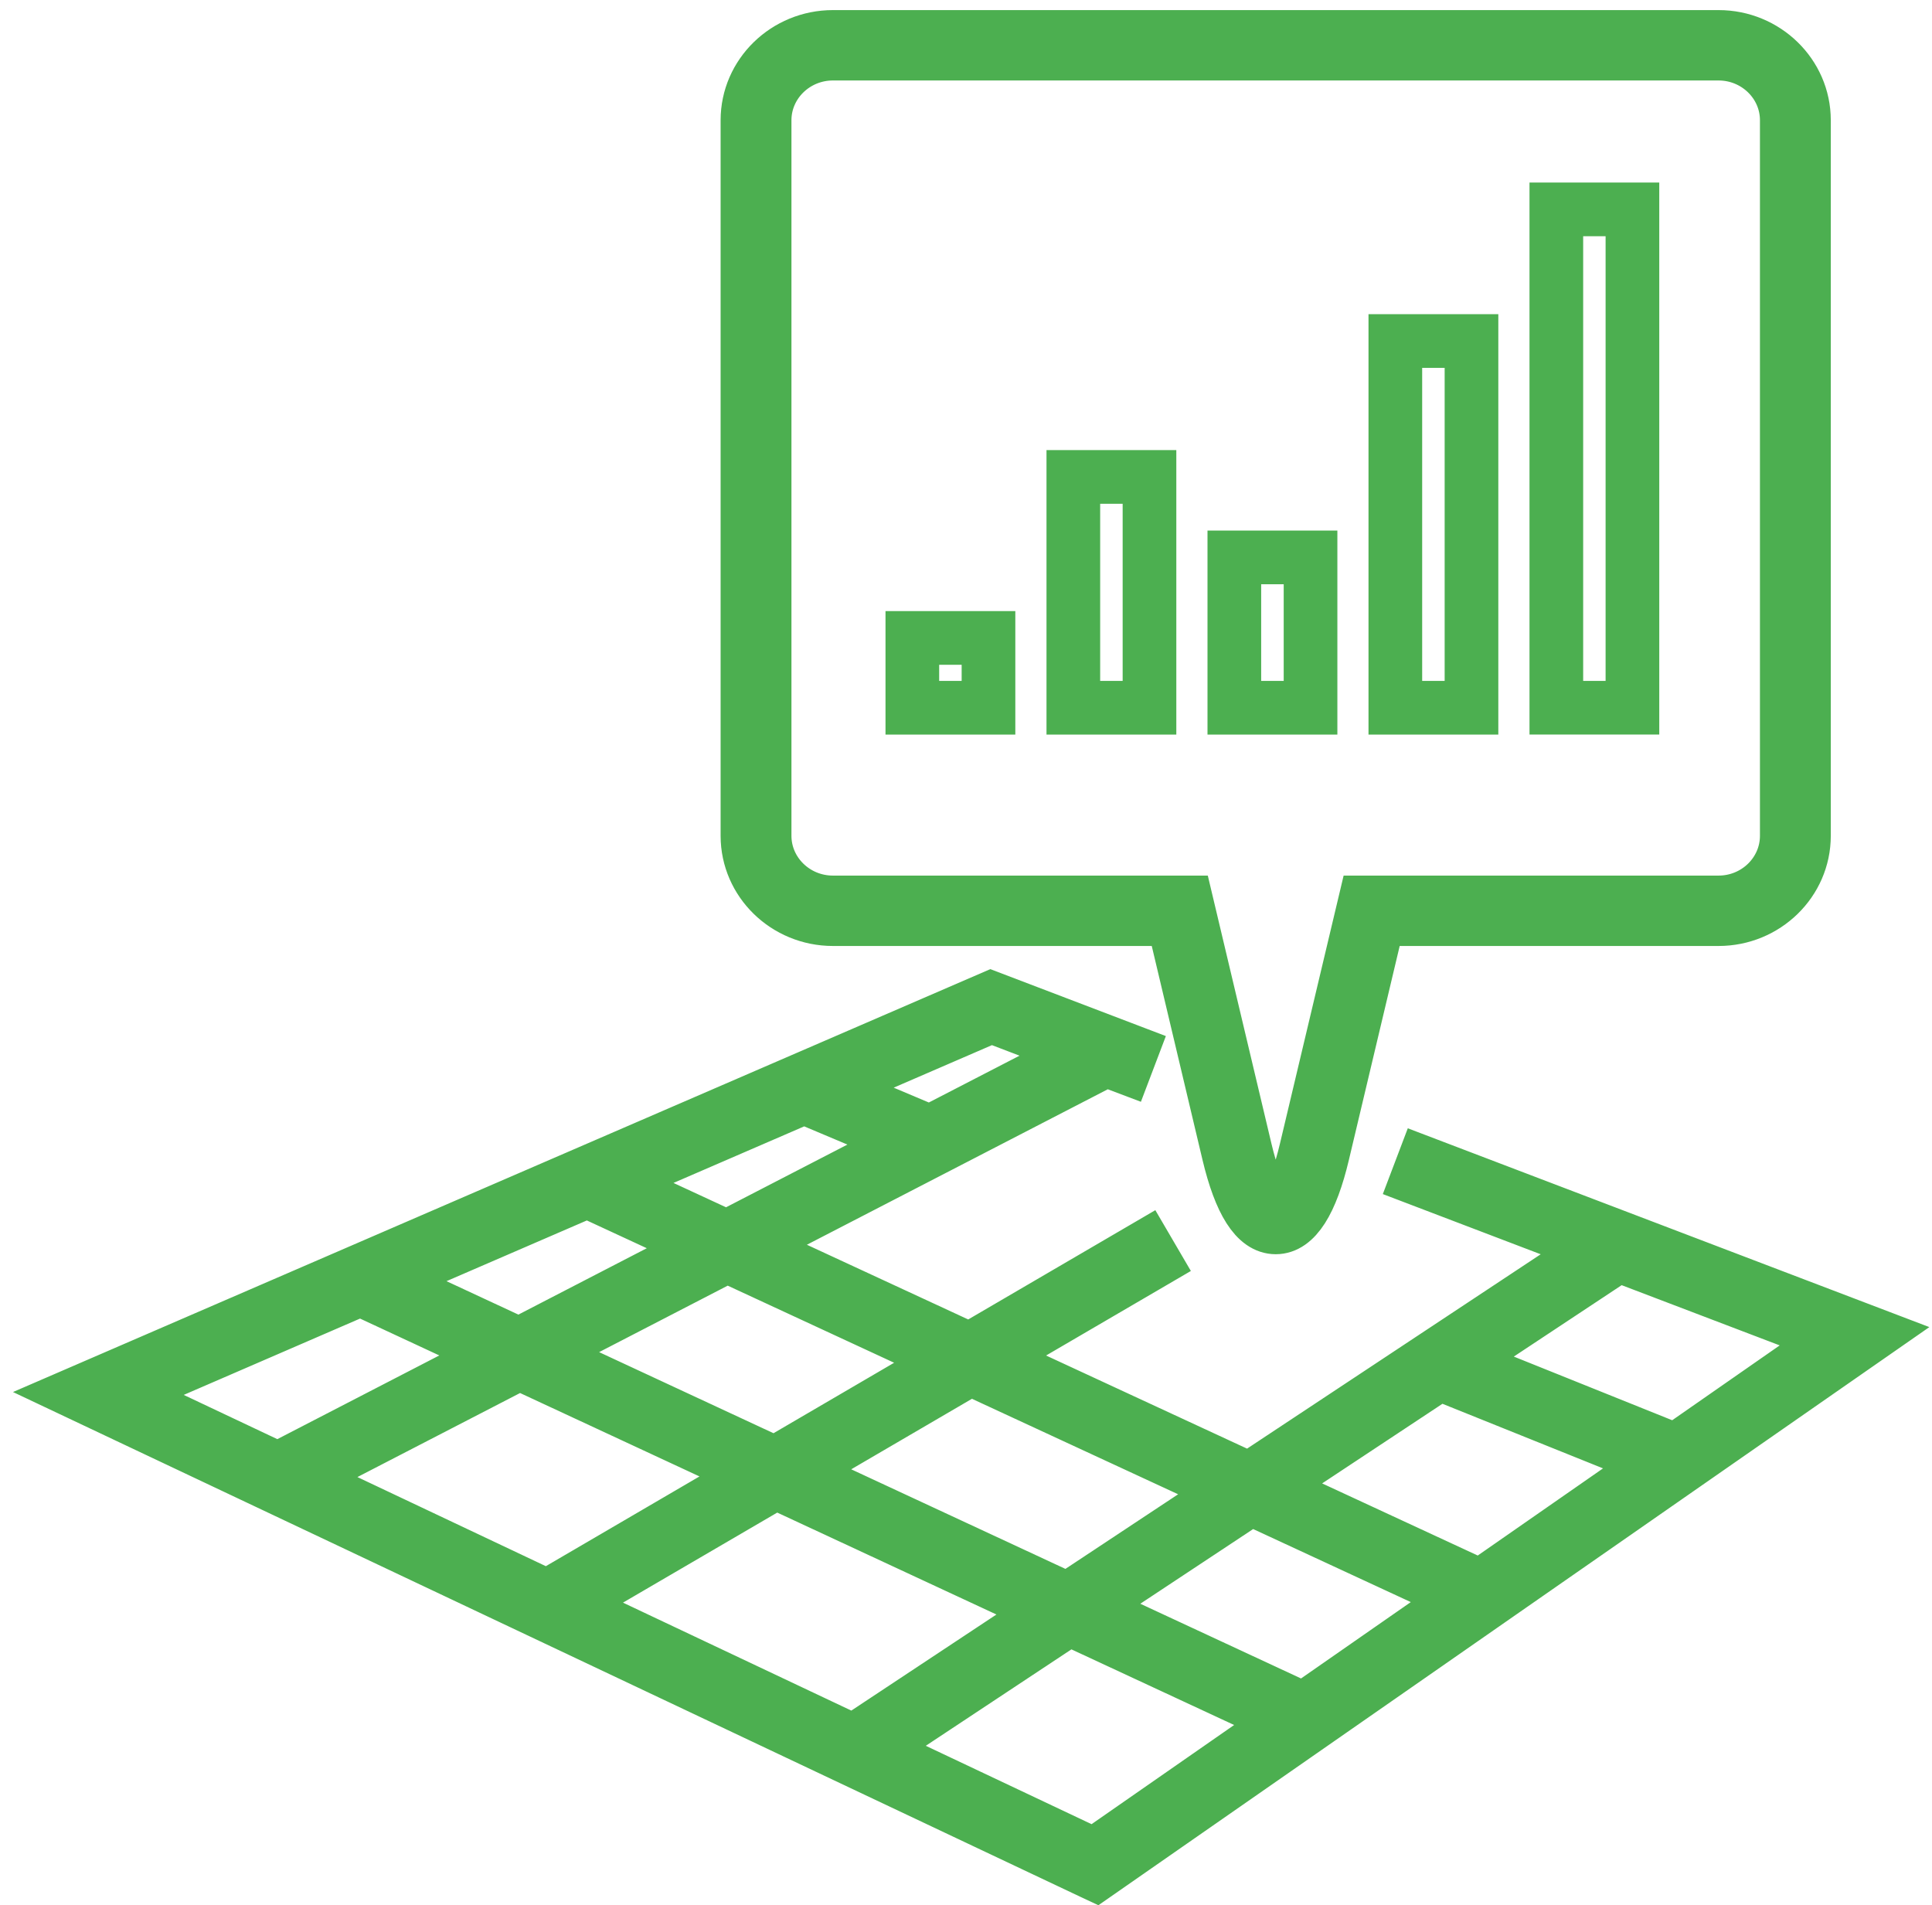 <?xml version="1.0" encoding="UTF-8"?>
<svg width="72px" height="71px" viewBox="0 0 72 71" version="1.1" xmlns="http://www.w3.org/2000/svg" xmlns:xlink="http://www.w3.org/1999/xlink">
    <!-- Generator: sketchtool 64 (101010) - https://sketch.com -->
    <title>317D63AD-6DA3-4D9A-A471-802F99074D32</title>
    <desc>Created with sketchtool.</desc>
    <g id="Page-1" stroke="none" stroke-width="1" fill="none" fill-rule="evenodd">
        <g id="qortex_landing-page_1920px" transform="translate(-1150, -1397)">
            <g id="second-screen" transform="translate(396, 1200)">
                <g id="Application-Log" transform="translate(684, 176)">
                    <g id="ic_application-log-copy" transform="translate(60, 8)">
                        <rect id="Rectangle" x="0" y="0" width="96" height="96"></rect>
                        <path d="M46.93,50.195 L52.159,52.189 L51.938,52.771 L51.221,52.5 L37.797,59.436 L46.136,63.298 L52.697,59.466 L53.012,60.005 L46.826,63.617 L56.561,68.127 L69.593,59.501 L62.823,56.92 L63.044,56.338 L79.776,62.716 L50.836,82.851 L50.671,82.774 L12.909,64.916 L46.93,50.195 Z M49.843,73.323 L42.47,78.205 L50.775,82.131 L57.993,77.111 L49.843,73.323 Z M38.913,68.241 L31.074,72.817 L41.809,77.892 L49.177,73.013 L38.913,68.241 Z M56.615,68.84 L50.453,72.918 L58.585,76.699 L64.578,72.529 L56.615,68.84 Z M46.168,64.001 L39.567,67.856 L49.791,72.609 L55.951,68.531 L46.168,64.001 Z M29.358,63.799 L21.065,68.084 L30.391,72.495 L38.223,67.92 L29.358,63.799 Z M63.642,64.19 L57.227,68.435 L65.171,72.117 L71.832,67.484 L63.642,64.19 Z M23.433,61.042 L14.422,64.943 L20.355,67.747 L28.641,63.465 L23.433,61.042 Z M37.096,59.798 L30.058,63.436 L38.879,67.538 L45.479,63.682 L37.096,59.798 Z M70.311,59.776 L64.275,63.772 L72.446,67.056 L78.449,62.877 L70.311,59.776 Z M31.884,57.386 L24.198,60.711 L29.342,63.104 L36.377,59.467 L31.884,57.386 Z M39.965,53.888 L32.652,57.053 L37.082,59.104 L43.937,55.562 L39.965,53.888 Z M74.044,14.376 C75.799,14.376 77.228,15.768 77.228,17.48 L77.228,17.48 L77.228,44.147 C77.228,45.861 75.799,47.253 74.044,47.253 L74.044,47.253 L61.372,47.253 L59.297,55.991 C58.866,57.815 58.274,58.74 57.543,58.74 C56.811,58.74 56.22,57.815 55.786,55.991 L55.786,55.991 L53.713,47.253 L41.041,47.253 C39.285,47.253 37.855,45.861 37.855,44.147 L37.855,44.147 L37.855,17.48 C37.855,15.768 39.285,14.376 41.041,14.376 L41.041,14.376 Z M74.044,14.999 L41.041,14.999 C39.638,14.999 38.495,16.113 38.495,17.48 L38.495,17.48 L38.495,44.147 C38.495,45.517 39.638,46.63 41.041,46.63 L41.041,46.63 L54.221,46.63 L56.41,55.849 C56.834,57.64 57.322,58.117 57.543,58.117 C57.763,58.117 58.249,57.64 58.673,55.849 L58.673,55.849 L60.863,46.63 L74.044,46.63 C75.448,46.63 76.588,45.517 76.588,44.147 L76.588,44.147 L76.588,17.48 C76.588,16.113 75.448,14.999 74.044,14.999 L74.044,14.999 Z M46.943,50.869 L40.76,53.545 L44.658,55.189 L50.44,52.204 L46.943,50.869 Z M52.838,30.773 L52.838,39.375 L50,39.375 L50,30.773 L52.838,30.773 Z M46.838,36.773 L46.838,39.375 L44,39.375 L44,36.773 L46.838,36.773 Z M58.84,33.773 L58.84,39.375 L56,39.375 L56,33.773 L58.84,33.773 Z M64.838,25.708 L64.838,39.375 L62,39.375 L62,25.708 L64.838,25.708 Z M70.836,20.803 L70.836,39.374 L68,39.374 L68,20.803 L70.836,20.803 Z" id="Combined-Shape" stroke="#4CAF50" stroke-width="2"></path>
                    </g>
                </g>
            </g>
        </g>
    </g>
</svg>